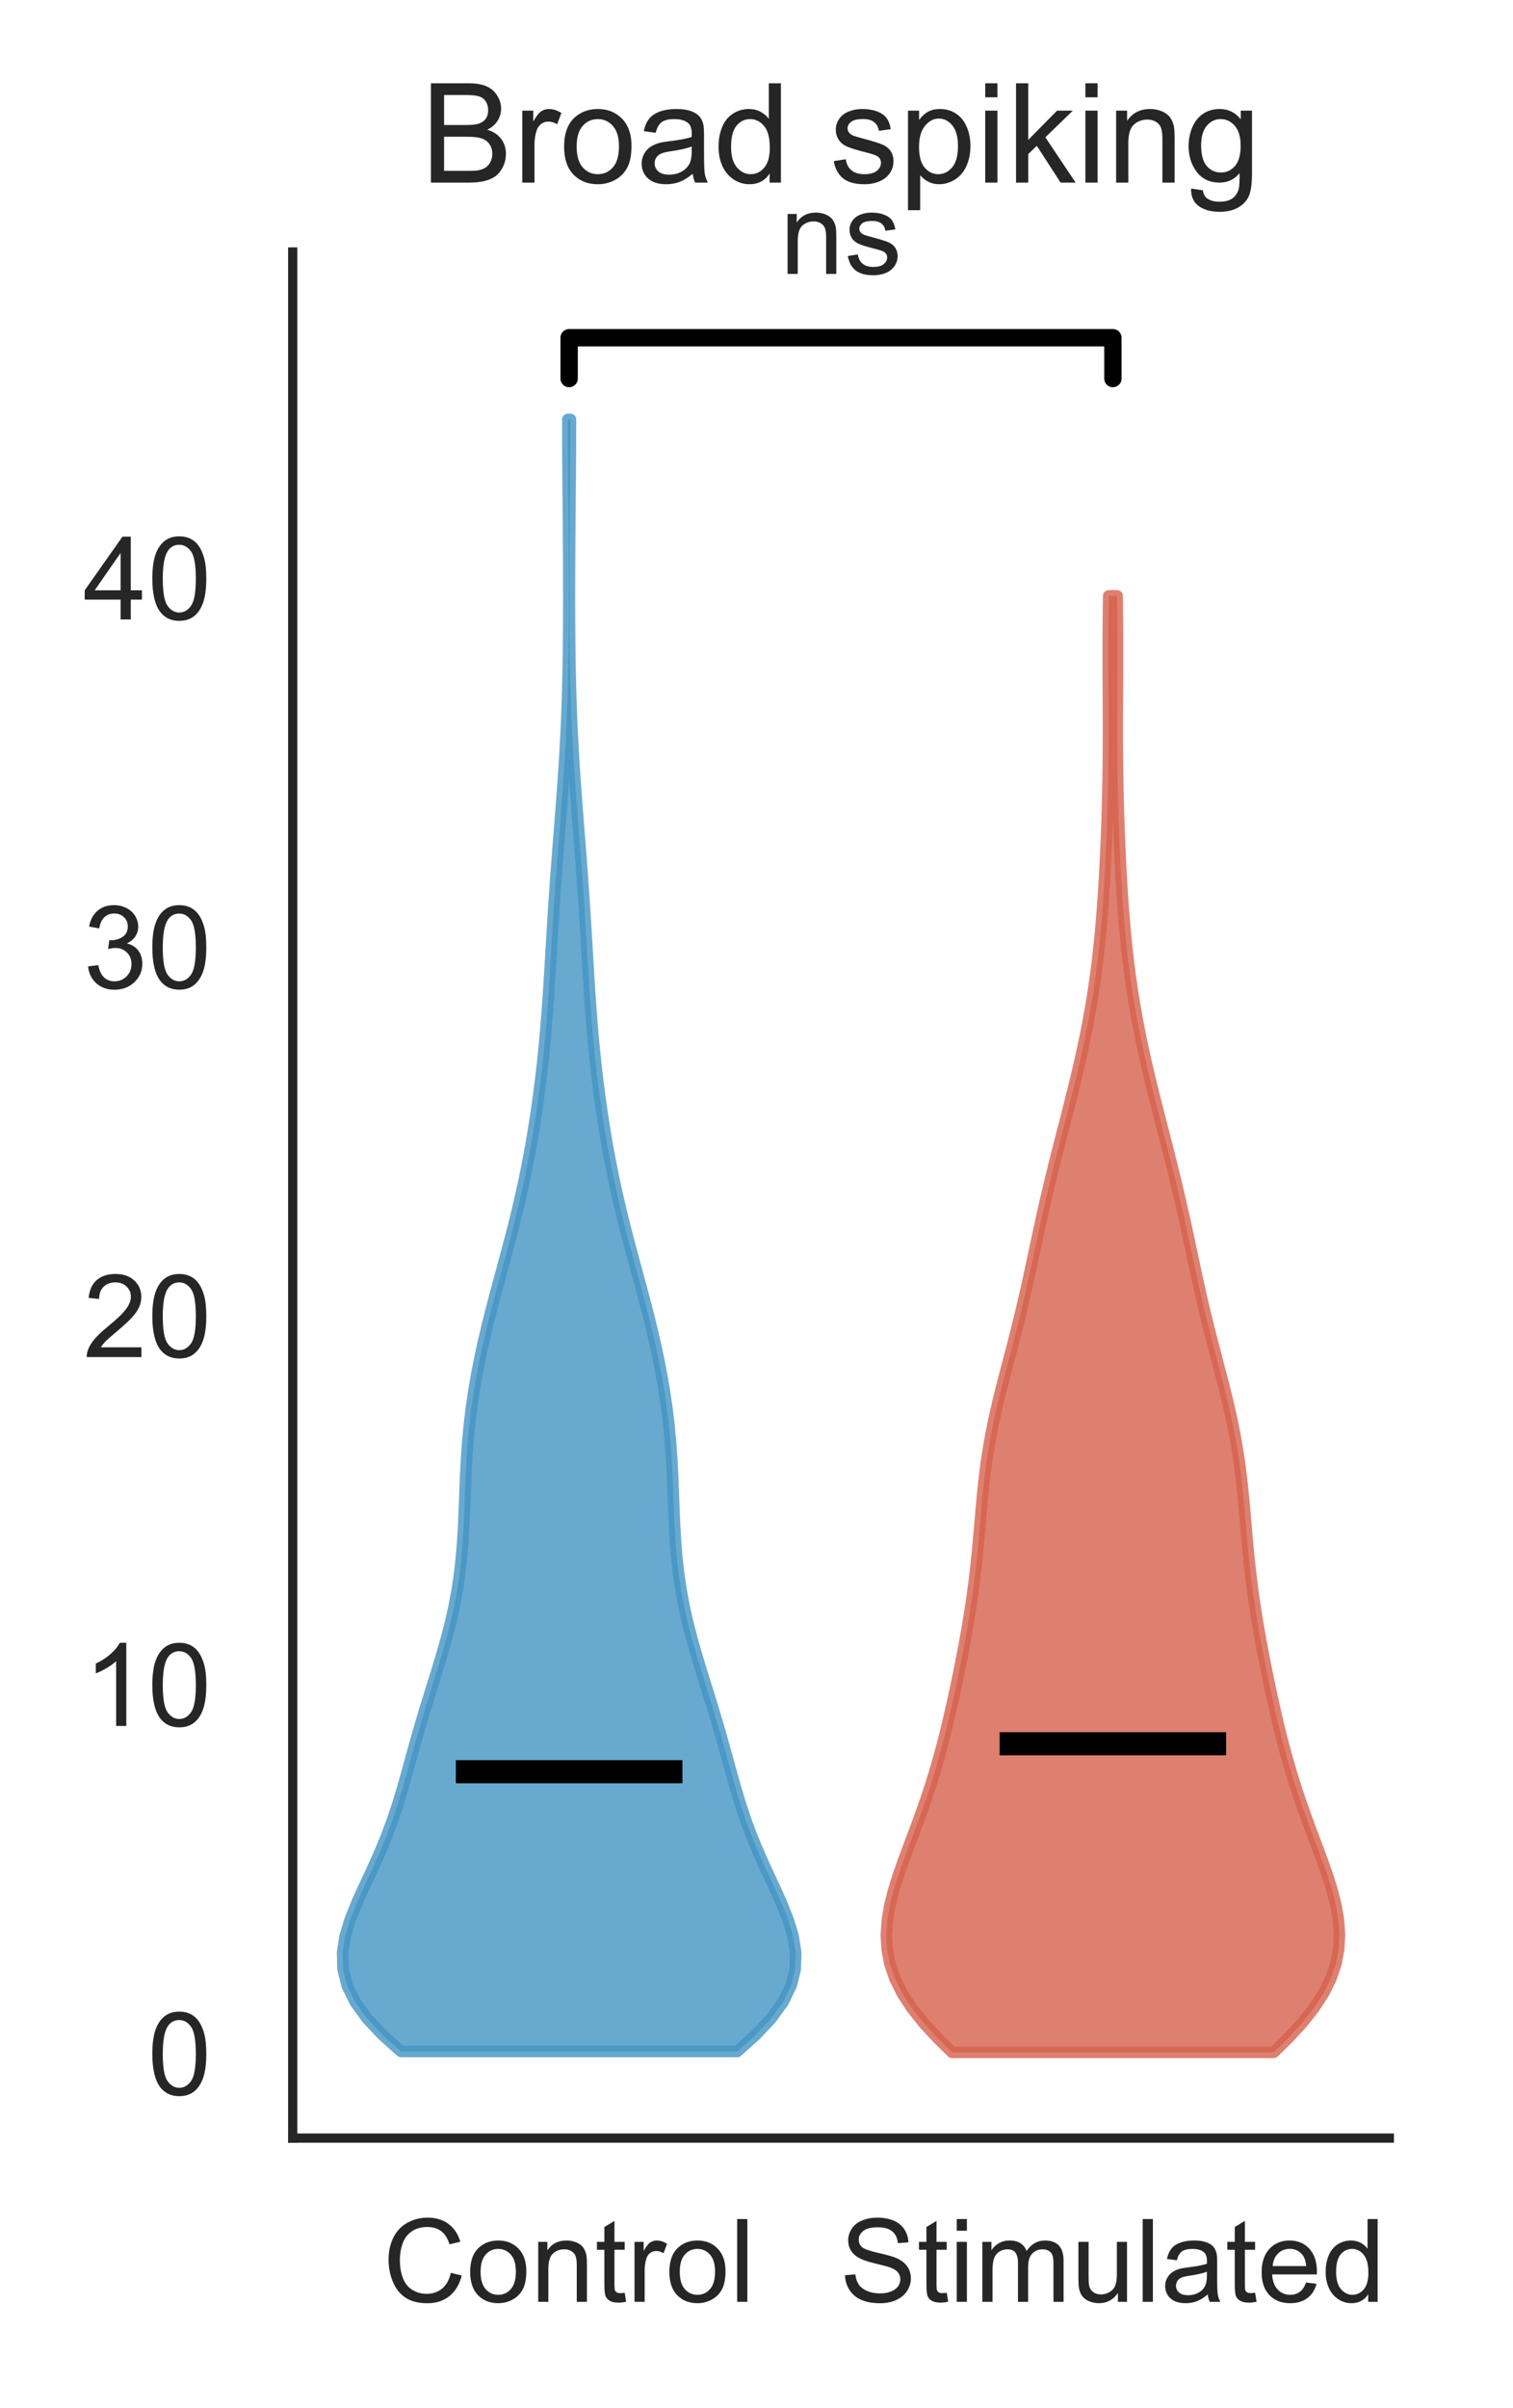 <?xml version="1.0" encoding="utf-8" standalone="no"?>
<!DOCTYPE svg PUBLIC "-//W3C//DTD SVG 1.1//EN"
  "http://www.w3.org/Graphics/SVG/1.1/DTD/svg11.dtd">
<!-- Created with matplotlib (https://matplotlib.org/) -->
<svg height="208.215pt" version="1.1" viewBox="0 0 130.882 208.215" width="130.882pt" xmlns="http://www.w3.org/2000/svg" xmlns:xlink="http://www.w3.org/1999/xlink">
 <defs>
  <style type="text/css">
*{stroke-linecap:butt;stroke-linejoin:round;}
  </style>
 </defs>
 <g id="figure_1">
  <g id="patch_1">
   <path d="M 0 208.215 
L 130.882 208.215 
L 130.882 0 
L 0 0 
z
" style="fill:#ffffff;"/>
  </g>
  <g id="axes_1">
   <g id="patch_2">
    <path d="M 25.322 184.869 
L 120.182 184.869 
L 120.182 21.789 
L 25.322 21.789 
z
" style="fill:#ffffff;"/>
   </g>
   <g id="matplotlib.axis_1">
    <g id="xtick_1">
     <g id="text_1">
      <!-- Control -->
      <defs>
       <path d="M 58.797 25.094 
L 68.266 22.703 
Q 65.281 11.031 57.547 4.906 
Q 49.812 -1.219 38.625 -1.219 
Q 27.047 -1.219 19.797 3.484 
Q 12.547 8.203 8.766 17.141 
Q 4.984 26.078 4.984 36.328 
Q 4.984 47.516 9.25 55.828 
Q 13.531 64.156 21.406 68.469 
Q 29.297 72.797 38.766 72.797 
Q 49.516 72.797 56.828 67.328 
Q 64.156 61.859 67.047 51.953 
L 57.719 49.75 
Q 55.219 57.562 50.484 61.125 
Q 45.75 64.703 38.578 64.703 
Q 30.328 64.703 24.781 60.734 
Q 19.234 56.781 16.984 50.109 
Q 14.75 43.453 14.75 36.375 
Q 14.75 27.25 17.406 20.438 
Q 20.062 13.625 25.672 10.25 
Q 31.297 6.891 37.844 6.891 
Q 45.797 6.891 51.312 11.469 
Q 56.844 16.062 58.797 25.094 
z
" id="ArialMT-67"/>
       <path d="M 3.328 25.922 
Q 3.328 40.328 11.328 47.266 
Q 18.016 53.031 27.641 53.031 
Q 38.328 53.031 45.109 46.016 
Q 51.906 39.016 51.906 26.656 
Q 51.906 16.656 48.906 10.906 
Q 45.906 5.172 40.156 2 
Q 34.422 -1.172 27.641 -1.172 
Q 16.75 -1.172 10.031 5.812 
Q 3.328 12.797 3.328 25.922 
z
M 12.359 25.922 
Q 12.359 15.969 16.703 11.016 
Q 21.047 6.062 27.641 6.062 
Q 34.188 6.062 38.531 11.031 
Q 42.875 16.016 42.875 26.219 
Q 42.875 35.844 38.5 40.797 
Q 34.125 45.75 27.641 45.75 
Q 21.047 45.75 16.703 40.812 
Q 12.359 35.891 12.359 25.922 
z
" id="ArialMT-111"/>
       <path d="M 6.594 0 
L 6.594 51.859 
L 14.5 51.859 
L 14.5 44.484 
Q 20.219 53.031 31 53.031 
Q 35.688 53.031 39.625 51.344 
Q 43.562 49.656 45.516 46.922 
Q 47.469 44.188 48.25 40.438 
Q 48.734 37.984 48.734 31.891 
L 48.734 0 
L 39.938 0 
L 39.938 31.547 
Q 39.938 36.922 38.906 39.578 
Q 37.891 42.234 35.281 43.812 
Q 32.672 45.406 29.156 45.406 
Q 23.531 45.406 19.453 41.844 
Q 15.375 38.281 15.375 28.328 
L 15.375 0 
z
" id="ArialMT-110"/>
       <path d="M 25.781 7.859 
L 27.047 0.094 
Q 23.344 -0.688 20.406 -0.688 
Q 15.625 -0.688 12.984 0.828 
Q 10.359 2.344 9.281 4.812 
Q 8.203 7.281 8.203 15.188 
L 8.203 45.016 
L 1.766 45.016 
L 1.766 51.859 
L 8.203 51.859 
L 8.203 64.703 
L 16.938 69.969 
L 16.938 51.859 
L 25.781 51.859 
L 25.781 45.016 
L 16.938 45.016 
L 16.938 14.703 
Q 16.938 10.938 17.406 9.859 
Q 17.875 8.797 18.922 8.156 
Q 19.969 7.516 21.922 7.516 
Q 23.391 7.516 25.781 7.859 
z
" id="ArialMT-116"/>
       <path d="M 6.5 0 
L 6.5 51.859 
L 14.406 51.859 
L 14.406 44 
Q 17.438 49.516 20 51.266 
Q 22.562 53.031 25.641 53.031 
Q 30.078 53.031 34.672 50.203 
L 31.641 42.047 
Q 28.422 43.953 25.203 43.953 
Q 22.312 43.953 20.016 42.219 
Q 17.719 40.484 16.75 37.406 
Q 15.281 32.719 15.281 27.156 
L 15.281 0 
z
" id="ArialMT-114"/>
       <path d="M 6.391 0 
L 6.391 71.578 
L 15.188 71.578 
L 15.188 0 
z
" id="ArialMT-108"/>
      </defs>
      <g style="fill:#262626;" transform="translate(33.116 199.027)scale(0.1 -0.1)">
       <use xlink:href="#ArialMT-67"/>
       <use x="72.217" xlink:href="#ArialMT-111"/>
       <use x="127.832" xlink:href="#ArialMT-110"/>
       <use x="183.447" xlink:href="#ArialMT-116"/>
       <use x="211.23" xlink:href="#ArialMT-114"/>
       <use x="244.531" xlink:href="#ArialMT-111"/>
       <use x="300.146" xlink:href="#ArialMT-108"/>
      </g>
     </g>
    </g>
    <g id="xtick_2">
     <g id="text_2">
      <!-- Stimulated -->
      <defs>
       <path d="M 4.5 23 
L 13.422 23.781 
Q 14.062 18.406 16.375 14.969 
Q 18.703 11.531 23.578 9.406 
Q 28.469 7.281 34.578 7.281 
Q 39.984 7.281 44.141 8.891 
Q 48.297 10.5 50.312 13.297 
Q 52.344 16.109 52.344 19.438 
Q 52.344 22.797 50.391 25.312 
Q 48.438 27.828 43.953 29.547 
Q 41.062 30.672 31.203 33.031 
Q 21.344 35.406 17.391 37.5 
Q 12.25 40.188 9.734 44.156 
Q 7.234 48.141 7.234 53.078 
Q 7.234 58.5 10.297 63.203 
Q 13.375 67.922 19.281 70.359 
Q 25.203 72.797 32.422 72.797 
Q 40.375 72.797 46.453 70.234 
Q 52.547 67.672 55.812 62.688 
Q 59.078 57.719 59.328 51.422 
L 50.25 50.734 
Q 49.516 57.516 45.281 60.984 
Q 41.062 64.453 32.812 64.453 
Q 24.219 64.453 20.281 61.297 
Q 16.359 58.156 16.359 53.719 
Q 16.359 49.859 19.141 47.359 
Q 21.875 44.875 33.422 42.266 
Q 44.969 39.656 49.266 37.703 
Q 55.516 34.812 58.484 30.391 
Q 61.469 25.984 61.469 20.219 
Q 61.469 14.5 58.203 9.438 
Q 54.938 4.391 48.797 1.578 
Q 42.672 -1.219 35.016 -1.219 
Q 25.297 -1.219 18.719 1.609 
Q 12.156 4.438 8.422 10.125 
Q 4.688 15.828 4.5 23 
z
" id="ArialMT-83"/>
       <path d="M 6.641 61.469 
L 6.641 71.578 
L 15.438 71.578 
L 15.438 61.469 
z
M 6.641 0 
L 6.641 51.859 
L 15.438 51.859 
L 15.438 0 
z
" id="ArialMT-105"/>
       <path d="M 6.594 0 
L 6.594 51.859 
L 14.453 51.859 
L 14.453 44.578 
Q 16.891 48.391 20.938 50.703 
Q 25 53.031 30.172 53.031 
Q 35.938 53.031 39.625 50.641 
Q 43.312 48.25 44.828 43.953 
Q 50.984 53.031 60.844 53.031 
Q 68.562 53.031 72.703 48.75 
Q 76.859 44.484 76.859 35.594 
L 76.859 0 
L 68.109 0 
L 68.109 32.672 
Q 68.109 37.938 67.25 40.25 
Q 66.406 42.578 64.156 43.984 
Q 61.922 45.406 58.891 45.406 
Q 53.422 45.406 49.797 41.766 
Q 46.188 38.141 46.188 30.125 
L 46.188 0 
L 37.406 0 
L 37.406 33.688 
Q 37.406 39.547 35.25 42.469 
Q 33.109 45.406 28.219 45.406 
Q 24.516 45.406 21.359 43.453 
Q 18.219 41.5 16.797 37.734 
Q 15.375 33.984 15.375 26.906 
L 15.375 0 
z
" id="ArialMT-109"/>
       <path d="M 40.578 0 
L 40.578 7.625 
Q 34.516 -1.172 24.125 -1.172 
Q 19.531 -1.172 15.547 0.578 
Q 11.578 2.344 9.641 5 
Q 7.719 7.672 6.938 11.531 
Q 6.391 14.109 6.391 19.734 
L 6.391 51.859 
L 15.188 51.859 
L 15.188 23.094 
Q 15.188 16.219 15.719 13.812 
Q 16.547 10.359 19.234 8.375 
Q 21.922 6.391 25.875 6.391 
Q 29.828 6.391 33.297 8.422 
Q 36.766 10.453 38.203 13.938 
Q 39.656 17.438 39.656 24.078 
L 39.656 51.859 
L 48.438 51.859 
L 48.438 0 
z
" id="ArialMT-117"/>
       <path d="M 40.438 6.391 
Q 35.547 2.25 31.031 0.531 
Q 26.516 -1.172 21.344 -1.172 
Q 12.797 -1.172 8.203 3 
Q 3.609 7.172 3.609 13.672 
Q 3.609 17.484 5.344 20.625 
Q 7.078 23.781 9.891 25.688 
Q 12.703 27.594 16.219 28.562 
Q 18.797 29.25 24.031 29.891 
Q 34.672 31.156 39.703 32.906 
Q 39.75 34.719 39.75 35.203 
Q 39.75 40.578 37.25 42.781 
Q 33.891 45.75 27.25 45.75 
Q 21.047 45.75 18.094 43.578 
Q 15.141 41.406 13.719 35.891 
L 5.125 37.062 
Q 6.297 42.578 8.984 45.969 
Q 11.672 49.359 16.75 51.188 
Q 21.828 53.031 28.516 53.031 
Q 35.156 53.031 39.297 51.469 
Q 43.453 49.906 45.406 47.531 
Q 47.359 45.172 48.141 41.547 
Q 48.578 39.312 48.578 33.453 
L 48.578 21.734 
Q 48.578 9.469 49.141 6.219 
Q 49.703 2.984 51.375 0 
L 42.188 0 
Q 40.828 2.734 40.438 6.391 
z
M 39.703 26.031 
Q 34.906 24.078 25.344 22.703 
Q 19.922 21.922 17.672 20.938 
Q 15.438 19.969 14.203 18.094 
Q 12.984 16.219 12.984 13.922 
Q 12.984 10.406 15.641 8.062 
Q 18.312 5.719 23.438 5.719 
Q 28.516 5.719 32.469 7.938 
Q 36.422 10.156 38.281 14.016 
Q 39.703 17 39.703 22.797 
z
" id="ArialMT-97"/>
       <path d="M 42.094 16.703 
L 51.172 15.578 
Q 49.031 7.625 43.219 3.219 
Q 37.406 -1.172 28.375 -1.172 
Q 17 -1.172 10.328 5.828 
Q 3.656 12.844 3.656 25.484 
Q 3.656 38.578 10.391 45.797 
Q 17.141 53.031 27.875 53.031 
Q 38.281 53.031 44.875 45.953 
Q 51.469 38.875 51.469 26.031 
Q 51.469 25.25 51.422 23.688 
L 12.75 23.688 
Q 13.234 15.141 17.578 10.594 
Q 21.922 6.062 28.422 6.062 
Q 33.25 6.062 36.672 8.594 
Q 40.094 11.141 42.094 16.703 
z
M 13.234 30.906 
L 42.188 30.906 
Q 41.609 37.453 38.875 40.719 
Q 34.672 45.797 27.984 45.797 
Q 21.922 45.797 17.797 41.75 
Q 13.672 37.703 13.234 30.906 
z
" id="ArialMT-101"/>
       <path d="M 40.234 0 
L 40.234 6.547 
Q 35.297 -1.172 25.734 -1.172 
Q 19.531 -1.172 14.328 2.25 
Q 9.125 5.672 6.266 11.797 
Q 3.422 17.922 3.422 25.875 
Q 3.422 33.641 6 39.969 
Q 8.594 46.297 13.766 49.656 
Q 18.953 53.031 25.344 53.031 
Q 30.031 53.031 33.688 51.047 
Q 37.359 49.078 39.656 45.906 
L 39.656 71.578 
L 48.391 71.578 
L 48.391 0 
z
M 12.453 25.875 
Q 12.453 15.922 16.641 10.984 
Q 20.844 6.062 26.562 6.062 
Q 32.328 6.062 36.344 10.766 
Q 40.375 15.484 40.375 25.141 
Q 40.375 35.797 36.266 40.766 
Q 32.172 45.75 26.172 45.75 
Q 20.312 45.75 16.375 40.969 
Q 12.453 36.188 12.453 25.875 
z
" id="ArialMT-100"/>
      </defs>
      <g style="fill:#262626;" transform="translate(72.649 199.027)scale(0.1 -0.1)">
       <use xlink:href="#ArialMT-83"/>
       <use x="66.699" xlink:href="#ArialMT-116"/>
       <use x="94.482" xlink:href="#ArialMT-105"/>
       <use x="116.699" xlink:href="#ArialMT-109"/>
       <use x="200" xlink:href="#ArialMT-117"/>
       <use x="255.615" xlink:href="#ArialMT-108"/>
       <use x="277.832" xlink:href="#ArialMT-97"/>
       <use x="333.447" xlink:href="#ArialMT-116"/>
       <use x="361.23" xlink:href="#ArialMT-101"/>
       <use x="416.846" xlink:href="#ArialMT-100"/>
      </g>
     </g>
    </g>
   </g>
   <g id="matplotlib.axis_2">
    <g id="ytick_1">
     <g id="text_3">
      <!-- 0 -->
      <defs>
       <path d="M 4.156 35.297 
Q 4.156 48 6.766 55.734 
Q 9.375 63.484 14.516 67.672 
Q 19.672 71.875 27.484 71.875 
Q 33.25 71.875 37.594 69.547 
Q 41.938 67.234 44.766 62.859 
Q 47.609 58.5 49.219 52.219 
Q 50.828 45.953 50.828 35.297 
Q 50.828 22.703 48.234 14.969 
Q 45.656 7.234 40.5 3 
Q 35.359 -1.219 27.484 -1.219 
Q 17.141 -1.219 11.234 6.203 
Q 4.156 15.141 4.156 35.297 
z
M 13.188 35.297 
Q 13.188 17.672 17.312 11.828 
Q 21.438 6 27.484 6 
Q 33.547 6 37.672 11.859 
Q 41.797 17.719 41.797 35.297 
Q 41.797 52.984 37.672 58.781 
Q 33.547 64.594 27.391 64.594 
Q 21.344 64.594 17.719 59.469 
Q 13.188 52.938 13.188 35.297 
z
" id="ArialMT-48"/>
      </defs>
      <g style="fill:#262626;" transform="translate(12.761 181.122)scale(0.1 -0.1)">
       <use xlink:href="#ArialMT-48"/>
      </g>
     </g>
    </g>
    <g id="ytick_2">
     <g id="text_4">
      <!-- 10 -->
      <defs>
       <path d="M 37.25 0 
L 28.469 0 
L 28.469 56 
Q 25.297 52.984 20.141 49.953 
Q 14.984 46.922 10.891 45.406 
L 10.891 53.906 
Q 18.266 57.375 23.781 62.297 
Q 29.297 67.234 31.594 71.875 
L 37.25 71.875 
z
" id="ArialMT-49"/>
      </defs>
      <g style="fill:#262626;" transform="translate(7.2 149.232)scale(0.1 -0.1)">
       <use xlink:href="#ArialMT-49"/>
       <use x="55.615" xlink:href="#ArialMT-48"/>
      </g>
     </g>
    </g>
    <g id="ytick_3">
     <g id="text_5">
      <!-- 20 -->
      <defs>
       <path d="M 50.344 8.453 
L 50.344 0 
L 3.031 0 
Q 2.938 3.172 4.047 6.109 
Q 5.859 10.938 9.828 15.625 
Q 13.812 20.312 21.344 26.469 
Q 33.016 36.031 37.109 41.625 
Q 41.219 47.219 41.219 52.203 
Q 41.219 57.422 37.469 61 
Q 33.734 64.594 27.734 64.594 
Q 21.391 64.594 17.578 60.781 
Q 13.766 56.984 13.719 50.25 
L 4.688 51.172 
Q 5.609 61.281 11.656 66.578 
Q 17.719 71.875 27.938 71.875 
Q 38.234 71.875 44.234 66.156 
Q 50.25 60.453 50.25 52 
Q 50.25 47.703 48.484 43.547 
Q 46.734 39.406 42.656 34.812 
Q 38.578 30.219 29.109 22.219 
Q 21.188 15.578 18.938 13.203 
Q 16.703 10.844 15.234 8.453 
z
" id="ArialMT-50"/>
      </defs>
      <g style="fill:#262626;" transform="translate(7.2 117.341)scale(0.1 -0.1)">
       <use xlink:href="#ArialMT-50"/>
       <use x="55.615" xlink:href="#ArialMT-48"/>
      </g>
     </g>
    </g>
    <g id="ytick_4">
     <g id="text_6">
      <!-- 30 -->
      <defs>
       <path d="M 4.203 18.891 
L 12.984 20.062 
Q 14.5 12.594 18.141 9.297 
Q 21.781 6 27 6 
Q 33.203 6 37.469 10.297 
Q 41.75 14.594 41.75 20.953 
Q 41.75 27 37.797 30.922 
Q 33.844 34.859 27.734 34.859 
Q 25.25 34.859 21.531 33.891 
L 22.516 41.609 
Q 23.391 41.5 23.922 41.5 
Q 29.547 41.5 34.031 44.422 
Q 38.531 47.359 38.531 53.469 
Q 38.531 58.297 35.25 61.469 
Q 31.984 64.656 26.812 64.656 
Q 21.688 64.656 18.266 61.422 
Q 14.844 58.203 13.875 51.766 
L 5.078 53.328 
Q 6.688 62.156 12.391 67.016 
Q 18.109 71.875 26.609 71.875 
Q 32.469 71.875 37.391 69.359 
Q 42.328 66.844 44.938 62.5 
Q 47.562 58.156 47.562 53.266 
Q 47.562 48.641 45.062 44.828 
Q 42.578 41.016 37.703 38.766 
Q 44.047 37.312 47.562 32.688 
Q 51.078 28.078 51.078 21.141 
Q 51.078 11.766 44.234 5.25 
Q 37.406 -1.266 26.953 -1.266 
Q 17.531 -1.266 11.297 4.344 
Q 5.078 9.969 4.203 18.891 
z
" id="ArialMT-51"/>
      </defs>
      <g style="fill:#262626;" transform="translate(7.2 85.451)scale(0.1 -0.1)">
       <use xlink:href="#ArialMT-51"/>
       <use x="55.615" xlink:href="#ArialMT-48"/>
      </g>
     </g>
    </g>
    <g id="ytick_5">
     <g id="text_7">
      <!-- 40 -->
      <defs>
       <path d="M 32.328 0 
L 32.328 17.141 
L 1.266 17.141 
L 1.266 25.203 
L 33.938 71.578 
L 41.109 71.578 
L 41.109 25.203 
L 50.781 25.203 
L 50.781 17.141 
L 41.109 17.141 
L 41.109 0 
z
M 32.328 25.203 
L 32.328 57.469 
L 9.906 25.203 
z
" id="ArialMT-52"/>
      </defs>
      <g style="fill:#262626;" transform="translate(7.2 53.561)scale(0.1 -0.1)">
       <use xlink:href="#ArialMT-52"/>
       <use x="55.615" xlink:href="#ArialMT-48"/>
      </g>
     </g>
    </g>
   </g>
   <g id="PolyCollection_1">
    <defs>
     <path d="M 63.762 -30.829 
L 34.703 -30.829 
L 33.106 -32.254 
L 31.761 -33.68 
L 30.726 -35.105 
L 30.031 -36.531 
L 29.675 -37.956 
L 29.634 -39.382 
L 29.859 -40.807 
L 30.289 -42.232 
L 30.859 -43.658 
L 31.503 -45.083 
L 32.168 -46.509 
L 32.81 -47.934 
L 33.403 -49.36 
L 33.936 -50.785 
L 34.412 -52.211 
L 34.842 -53.636 
L 35.243 -55.062 
L 35.634 -56.487 
L 36.031 -57.912 
L 36.443 -59.338 
L 36.872 -60.763 
L 37.315 -62.189 
L 37.759 -63.614 
L 38.192 -65.04 
L 38.599 -66.465 
L 38.968 -67.891 
L 39.288 -69.316 
L 39.553 -70.742 
L 39.764 -72.167 
L 39.922 -73.592 
L 40.037 -75.018 
L 40.118 -76.443 
L 40.178 -77.869 
L 40.231 -79.294 
L 40.289 -80.72 
L 40.365 -82.145 
L 40.466 -83.571 
L 40.601 -84.996 
L 40.771 -86.421 
L 40.978 -87.847 
L 41.221 -89.272 
L 41.498 -90.698 
L 41.806 -92.123 
L 42.142 -93.549 
L 42.499 -94.974 
L 42.874 -96.4 
L 43.258 -97.825 
L 43.645 -99.251 
L 44.027 -100.676 
L 44.397 -102.101 
L 44.75 -103.527 
L 45.082 -104.952 
L 45.391 -106.378 
L 45.676 -107.803 
L 45.939 -109.229 
L 46.18 -110.654 
L 46.4 -112.08 
L 46.601 -113.505 
L 46.782 -114.931 
L 46.946 -116.356 
L 47.091 -117.781 
L 47.221 -119.207 
L 47.335 -120.632 
L 47.437 -122.058 
L 47.529 -123.483 
L 47.616 -124.909 
L 47.7 -126.334 
L 47.785 -127.76 
L 47.873 -129.185 
L 47.967 -130.611 
L 48.066 -132.036 
L 48.172 -133.461 
L 48.282 -134.887 
L 48.394 -136.312 
L 48.506 -137.738 
L 48.615 -139.163 
L 48.719 -140.589 
L 48.815 -142.014 
L 48.9 -143.44 
L 48.975 -144.865 
L 49.038 -146.291 
L 49.089 -147.716 
L 49.129 -149.141 
L 49.159 -150.567 
L 49.181 -151.992 
L 49.196 -153.418 
L 49.204 -154.843 
L 49.208 -156.269 
L 49.207 -157.694 
L 49.203 -159.12 
L 49.195 -160.545 
L 49.186 -161.971 
L 49.174 -163.396 
L 49.161 -164.821 
L 49.149 -166.247 
L 49.137 -167.672 
L 49.128 -169.098 
L 49.123 -170.523 
L 49.121 -171.949 
L 49.345 -171.949 
L 49.345 -171.949 
L 49.343 -170.523 
L 49.337 -169.098 
L 49.328 -167.672 
L 49.317 -166.247 
L 49.304 -164.821 
L 49.292 -163.396 
L 49.28 -161.971 
L 49.27 -160.545 
L 49.263 -159.12 
L 49.259 -157.694 
L 49.258 -156.269 
L 49.261 -154.843 
L 49.27 -153.418 
L 49.284 -151.992 
L 49.306 -150.567 
L 49.337 -149.141 
L 49.377 -147.716 
L 49.428 -146.291 
L 49.491 -144.865 
L 49.565 -143.44 
L 49.651 -142.014 
L 49.747 -140.589 
L 49.85 -139.163 
L 49.96 -137.738 
L 50.072 -136.312 
L 50.184 -134.887 
L 50.294 -133.461 
L 50.399 -132.036 
L 50.499 -130.611 
L 50.593 -129.185 
L 50.681 -127.76 
L 50.766 -126.334 
L 50.85 -124.909 
L 50.936 -123.483 
L 51.029 -122.058 
L 51.131 -120.632 
L 51.245 -119.207 
L 51.374 -117.781 
L 51.52 -116.356 
L 51.683 -114.931 
L 51.865 -113.505 
L 52.066 -112.08 
L 52.286 -110.654 
L 52.527 -109.229 
L 52.79 -107.803 
L 53.075 -106.378 
L 53.384 -104.952 
L 53.716 -103.527 
L 54.069 -102.101 
L 54.439 -100.676 
L 54.821 -99.251 
L 55.208 -97.825 
L 55.592 -96.4 
L 55.966 -94.974 
L 56.324 -93.549 
L 56.659 -92.123 
L 56.967 -90.698 
L 57.244 -89.272 
L 57.488 -87.847 
L 57.695 -86.421 
L 57.865 -84.996 
L 57.999 -83.571 
L 58.101 -82.145 
L 58.177 -80.72 
L 58.235 -79.294 
L 58.287 -77.869 
L 58.348 -76.443 
L 58.429 -75.018 
L 58.543 -73.592 
L 58.702 -72.167 
L 58.913 -70.742 
L 59.178 -69.316 
L 59.498 -67.891 
L 59.866 -66.465 
L 60.274 -65.04 
L 60.707 -63.614 
L 61.151 -62.189 
L 61.593 -60.763 
L 62.023 -59.338 
L 62.435 -57.912 
L 62.831 -56.487 
L 63.223 -55.062 
L 63.624 -53.636 
L 64.054 -52.211 
L 64.529 -50.785 
L 65.063 -49.36 
L 65.656 -47.934 
L 66.298 -46.509 
L 66.962 -45.083 
L 67.607 -43.658 
L 68.176 -42.232 
L 68.607 -40.807 
L 68.832 -39.382 
L 68.791 -37.956 
L 68.435 -36.531 
L 67.739 -35.105 
L 66.704 -33.68 
L 65.36 -32.254 
L 63.762 -30.829 
z
" id="m7858091487" style="stroke:#4393c3;stroke-opacity:0.8;"/>
    </defs>
    <g clip-path="url(#p3376f6d43a)">
     <use style="fill:#4393c3;fill-opacity:0.8;stroke:#4393c3;stroke-opacity:0.8;" x="0" xlink:href="#m7858091487" y="208.215"/>
    </g>
   </g>
   <g id="PolyCollection_2">
    <defs>
     <path d="M 110.18 -30.758 
L 82.362 -30.758 
L 81.067 -32.03 
L 79.898 -33.302 
L 78.887 -34.574 
L 78.057 -35.846 
L 77.422 -37.118 
L 76.985 -38.39 
L 76.74 -39.662 
L 76.672 -40.935 
L 76.76 -42.207 
L 76.979 -43.479 
L 77.301 -44.751 
L 77.697 -46.023 
L 78.143 -47.295 
L 78.615 -48.567 
L 79.093 -49.839 
L 79.563 -51.111 
L 80.014 -52.383 
L 80.439 -53.655 
L 80.837 -54.927 
L 81.206 -56.199 
L 81.55 -57.471 
L 81.87 -58.743 
L 82.172 -60.015 
L 82.459 -61.288 
L 82.732 -62.56 
L 82.995 -63.832 
L 83.246 -65.104 
L 83.485 -66.376 
L 83.709 -67.648 
L 83.918 -68.92 
L 84.107 -70.192 
L 84.277 -71.464 
L 84.426 -72.736 
L 84.557 -74.008 
L 84.675 -75.28 
L 84.785 -76.552 
L 84.895 -77.824 
L 85.014 -79.096 
L 85.15 -80.368 
L 85.311 -81.641 
L 85.502 -82.913 
L 85.727 -84.185 
L 85.984 -85.457 
L 86.27 -86.729 
L 86.58 -88.001 
L 86.906 -89.273 
L 87.239 -90.545 
L 87.572 -91.817 
L 87.898 -93.089 
L 88.214 -94.361 
L 88.516 -95.633 
L 88.806 -96.905 
L 89.086 -98.177 
L 89.359 -99.449 
L 89.63 -100.721 
L 89.903 -101.994 
L 90.182 -103.266 
L 90.471 -104.538 
L 90.77 -105.81 
L 91.079 -107.082 
L 91.397 -108.354 
L 91.721 -109.626 
L 92.049 -110.898 
L 92.375 -112.17 
L 92.697 -113.442 
L 93.011 -114.714 
L 93.313 -115.986 
L 93.6 -117.258 
L 93.869 -118.53 
L 94.12 -119.802 
L 94.35 -121.074 
L 94.558 -122.347 
L 94.746 -123.619 
L 94.913 -124.891 
L 95.06 -126.163 
L 95.189 -127.435 
L 95.302 -128.707 
L 95.4 -129.979 
L 95.486 -131.251 
L 95.562 -132.523 
L 95.628 -133.795 
L 95.687 -135.067 
L 95.738 -136.339 
L 95.782 -137.611 
L 95.818 -138.883 
L 95.847 -140.155 
L 95.869 -141.427 
L 95.883 -142.7 
L 95.891 -143.972 
L 95.893 -145.244 
L 95.891 -146.516 
L 95.886 -147.788 
L 95.88 -149.06 
L 95.874 -150.332 
L 95.872 -151.604 
L 95.873 -152.876 
L 95.88 -154.148 
L 95.892 -155.42 
L 95.909 -156.692 
L 96.632 -156.692 
L 96.632 -156.692 
L 96.65 -155.42 
L 96.662 -154.148 
L 96.668 -152.876 
L 96.67 -151.604 
L 96.667 -150.332 
L 96.662 -149.06 
L 96.656 -147.788 
L 96.651 -146.516 
L 96.649 -145.244 
L 96.651 -143.972 
L 96.658 -142.7 
L 96.673 -141.427 
L 96.695 -140.155 
L 96.724 -138.883 
L 96.76 -137.611 
L 96.804 -136.339 
L 96.855 -135.067 
L 96.913 -133.795 
L 96.98 -132.523 
L 97.055 -131.251 
L 97.142 -129.979 
L 97.24 -128.707 
L 97.353 -127.435 
L 97.482 -126.163 
L 97.629 -124.891 
L 97.796 -123.619 
L 97.983 -122.347 
L 98.192 -121.074 
L 98.422 -119.802 
L 98.672 -118.53 
L 98.942 -117.258 
L 99.229 -115.986 
L 99.531 -114.714 
L 99.844 -113.442 
L 100.166 -112.17 
L 100.493 -110.898 
L 100.821 -109.626 
L 101.145 -108.354 
L 101.463 -107.082 
L 101.772 -105.81 
L 102.071 -104.538 
L 102.36 -103.266 
L 102.639 -101.994 
L 102.912 -100.721 
L 103.183 -99.449 
L 103.456 -98.177 
L 103.735 -96.905 
L 104.025 -95.633 
L 104.328 -94.361 
L 104.643 -93.089 
L 104.97 -91.817 
L 105.303 -90.545 
L 105.636 -89.273 
L 105.962 -88.001 
L 106.271 -86.729 
L 106.558 -85.457 
L 106.815 -84.185 
L 107.039 -82.913 
L 107.231 -81.641 
L 107.392 -80.368 
L 107.528 -79.096 
L 107.647 -77.824 
L 107.757 -76.552 
L 107.867 -75.28 
L 107.984 -74.008 
L 108.116 -72.736 
L 108.265 -71.464 
L 108.435 -70.192 
L 108.624 -68.92 
L 108.832 -67.648 
L 109.057 -66.376 
L 109.296 -65.104 
L 109.547 -63.832 
L 109.809 -62.56 
L 110.083 -61.288 
L 110.37 -60.015 
L 110.671 -58.743 
L 110.992 -57.471 
L 111.336 -56.199 
L 111.705 -54.927 
L 112.102 -53.655 
L 112.528 -52.383 
L 112.979 -51.111 
L 113.448 -49.839 
L 113.927 -48.567 
L 114.398 -47.295 
L 114.844 -46.023 
L 115.241 -44.751 
L 115.563 -43.479 
L 115.782 -42.207 
L 115.87 -40.935 
L 115.802 -39.662 
L 115.557 -38.39 
L 115.12 -37.118 
L 114.485 -35.846 
L 113.655 -34.574 
L 112.644 -33.302 
L 111.475 -32.03 
L 110.18 -30.758 
z
" id="m504293dc94" style="stroke:#d6604d;stroke-opacity:0.8;"/>
    </defs>
    <g clip-path="url(#p3376f6d43a)">
     <use style="fill:#d6604d;fill-opacity:0.8;stroke:#d6604d;stroke-opacity:0.8;" x="0" xlink:href="#m504293dc94" y="208.215"/>
    </g>
   </g>
   <g id="LineCollection_1">
    <path clip-path="url(#p3376f6d43a)" d="M 39.433 153.194 
L 59.032 153.194 
" style="fill:none;stroke:#000000;stroke-width:2;"/>
    <path clip-path="url(#p3376f6d43a)" d="M 86.471 150.773 
L 106.07 150.773 
" style="fill:none;stroke:#000000;stroke-width:2;"/>
   </g>
   <g id="line2d_1">
    <path clip-path="url(#p3376f6d43a)" d="M 49.233 32.732 
L 49.233 29.202 
L 96.271 29.202 
L 96.271 32.732 
" style="fill:none;stroke:#000000;stroke-linecap:round;stroke-width:1.5;"/>
   </g>
   <g id="patch_3">
    <path d="M 25.322 184.869 
L 25.322 21.789 
" style="fill:none;stroke:#262626;stroke-linecap:square;stroke-linejoin:miter;stroke-width:0.8;"/>
   </g>
   <g id="patch_4">
    <path d="M 25.322 184.869 
L 120.182 184.869 
" style="fill:none;stroke:#262626;stroke-linecap:square;stroke-linejoin:miter;stroke-width:0.8;"/>
   </g>
   <g id="text_8">
    <!-- ns -->
    <defs>
     <path d="M 3.078 15.484 
L 11.766 16.844 
Q 12.5 11.625 15.844 8.844 
Q 19.188 6.062 25.203 6.062 
Q 31.25 6.062 34.172 8.516 
Q 37.109 10.984 37.109 14.312 
Q 37.109 17.281 34.516 19 
Q 32.719 20.172 25.531 21.969 
Q 15.875 24.422 12.141 26.203 
Q 8.406 27.984 6.469 31.125 
Q 4.547 34.281 4.547 38.094 
Q 4.547 41.547 6.125 44.5 
Q 7.719 47.469 10.453 49.422 
Q 12.5 50.922 16.031 51.969 
Q 19.578 53.031 23.641 53.031 
Q 29.734 53.031 34.344 51.266 
Q 38.969 49.516 41.156 46.5 
Q 43.359 43.5 44.188 38.484 
L 35.594 37.312 
Q 35.016 41.312 32.203 43.547 
Q 29.391 45.797 24.266 45.797 
Q 18.219 45.797 15.625 43.797 
Q 13.031 41.797 13.031 39.109 
Q 13.031 37.406 14.109 36.031 
Q 15.188 34.625 17.484 33.688 
Q 18.797 33.203 25.25 31.453 
Q 34.578 28.953 38.25 27.359 
Q 41.938 25.781 44.031 22.75 
Q 46.141 19.734 46.141 15.234 
Q 46.141 10.844 43.578 6.953 
Q 41.016 3.078 36.172 0.953 
Q 31.344 -1.172 25.25 -1.172 
Q 15.141 -1.172 9.844 3.031 
Q 4.547 7.234 3.078 15.484 
z
" id="ArialMT-115"/>
    </defs>
    <g style="fill:#262626;" transform="translate(67.471 23.685)scale(0.1 -0.1)">
     <use xlink:href="#ArialMT-110"/>
     <use x="55.615" xlink:href="#ArialMT-115"/>
    </g>
   </g>
   <g id="text_9">
    <!-- Broad spiking -->
    <defs>
     <path d="M 7.328 0 
L 7.328 71.578 
L 34.188 71.578 
Q 42.391 71.578 47.344 69.406 
Q 52.297 67.234 55.094 62.719 
Q 57.906 58.203 57.906 53.266 
Q 57.906 48.688 55.422 44.625 
Q 52.938 40.578 47.906 38.094 
Q 54.391 36.188 57.875 31.594 
Q 61.375 27 61.375 20.75 
Q 61.375 15.719 59.25 11.391 
Q 57.125 7.078 54 4.734 
Q 50.875 2.391 46.156 1.188 
Q 41.453 0 34.625 0 
z
M 16.797 41.5 
L 32.281 41.5 
Q 38.578 41.5 41.312 42.328 
Q 44.922 43.406 46.75 45.891 
Q 48.578 48.391 48.578 52.156 
Q 48.578 55.719 46.875 58.422 
Q 45.172 61.141 41.984 62.141 
Q 38.812 63.141 31.109 63.141 
L 16.797 63.141 
z
M 16.797 8.453 
L 34.625 8.453 
Q 39.203 8.453 41.062 8.797 
Q 44.344 9.375 46.531 10.734 
Q 48.734 12.109 50.141 14.719 
Q 51.562 17.328 51.562 20.75 
Q 51.562 24.75 49.516 27.703 
Q 47.469 30.672 43.828 31.859 
Q 40.188 33.062 33.344 33.062 
L 16.797 33.062 
z
" id="ArialMT-66"/>
     <path id="ArialMT-32"/>
     <path d="M 6.594 -19.875 
L 6.594 51.859 
L 14.594 51.859 
L 14.594 45.125 
Q 17.438 49.078 21 51.047 
Q 24.562 53.031 29.641 53.031 
Q 36.281 53.031 41.359 49.609 
Q 46.438 46.188 49.016 39.953 
Q 51.609 33.734 51.609 26.312 
Q 51.609 18.359 48.75 11.984 
Q 45.906 5.609 40.453 2.219 
Q 35.016 -1.172 29 -1.172 
Q 24.609 -1.172 21.109 0.688 
Q 17.625 2.547 15.375 5.375 
L 15.375 -19.875 
z
M 14.547 25.641 
Q 14.547 15.625 18.594 10.844 
Q 22.656 6.062 28.422 6.062 
Q 34.281 6.062 38.453 11.016 
Q 42.625 15.969 42.625 26.375 
Q 42.625 36.281 38.547 41.203 
Q 34.469 46.141 28.812 46.141 
Q 23.188 46.141 18.859 40.891 
Q 14.547 35.641 14.547 25.641 
z
" id="ArialMT-112"/>
     <path d="M 6.641 0 
L 6.641 71.578 
L 15.438 71.578 
L 15.438 30.766 
L 36.234 51.859 
L 47.609 51.859 
L 27.781 32.625 
L 49.609 0 
L 38.766 0 
L 21.625 26.516 
L 15.438 20.562 
L 15.438 0 
z
" id="ArialMT-107"/>
     <path d="M 4.984 -4.297 
L 13.531 -5.562 
Q 14.062 -9.516 16.5 -11.328 
Q 19.781 -13.766 25.438 -13.766 
Q 31.547 -13.766 34.859 -11.328 
Q 38.188 -8.891 39.359 -4.5 
Q 40.047 -1.812 39.984 6.781 
Q 34.234 0 25.641 0 
Q 14.938 0 9.078 7.719 
Q 3.219 15.438 3.219 26.219 
Q 3.219 33.641 5.906 39.906 
Q 8.594 46.188 13.688 49.609 
Q 18.797 53.031 25.688 53.031 
Q 34.859 53.031 40.828 45.609 
L 40.828 51.859 
L 48.922 51.859 
L 48.922 7.031 
Q 48.922 -5.078 46.453 -10.125 
Q 44 -15.188 38.641 -18.109 
Q 33.297 -21.047 25.484 -21.047 
Q 16.219 -21.047 10.5 -16.875 
Q 4.781 -12.703 4.984 -4.297 
z
M 12.25 26.859 
Q 12.25 16.656 16.297 11.969 
Q 20.359 7.281 26.469 7.281 
Q 32.516 7.281 36.609 11.938 
Q 40.719 16.609 40.719 26.562 
Q 40.719 36.078 36.5 40.906 
Q 32.281 45.75 26.312 45.75 
Q 20.453 45.75 16.344 40.984 
Q 12.25 36.234 12.25 26.859 
z
" id="ArialMT-103"/>
    </defs>
    <g style="fill:#262626;" transform="translate(36.399 15.789)scale(0.12 -0.12)">
     <use xlink:href="#ArialMT-66"/>
     <use x="66.699" xlink:href="#ArialMT-114"/>
     <use x="100" xlink:href="#ArialMT-111"/>
     <use x="155.615" xlink:href="#ArialMT-97"/>
     <use x="211.23" xlink:href="#ArialMT-100"/>
     <use x="266.846" xlink:href="#ArialMT-32"/>
     <use x="294.629" xlink:href="#ArialMT-115"/>
     <use x="344.629" xlink:href="#ArialMT-112"/>
     <use x="400.244" xlink:href="#ArialMT-105"/>
     <use x="422.461" xlink:href="#ArialMT-107"/>
     <use x="472.461" xlink:href="#ArialMT-105"/>
     <use x="494.678" xlink:href="#ArialMT-110"/>
     <use x="550.293" xlink:href="#ArialMT-103"/>
    </g>
   </g>
  </g>
 </g>
 <defs>
  <clipPath id="p3376f6d43a">
   <rect height="163.08" width="94.86" x="25.322" y="21.789"/>
  </clipPath>
 </defs>
</svg>
